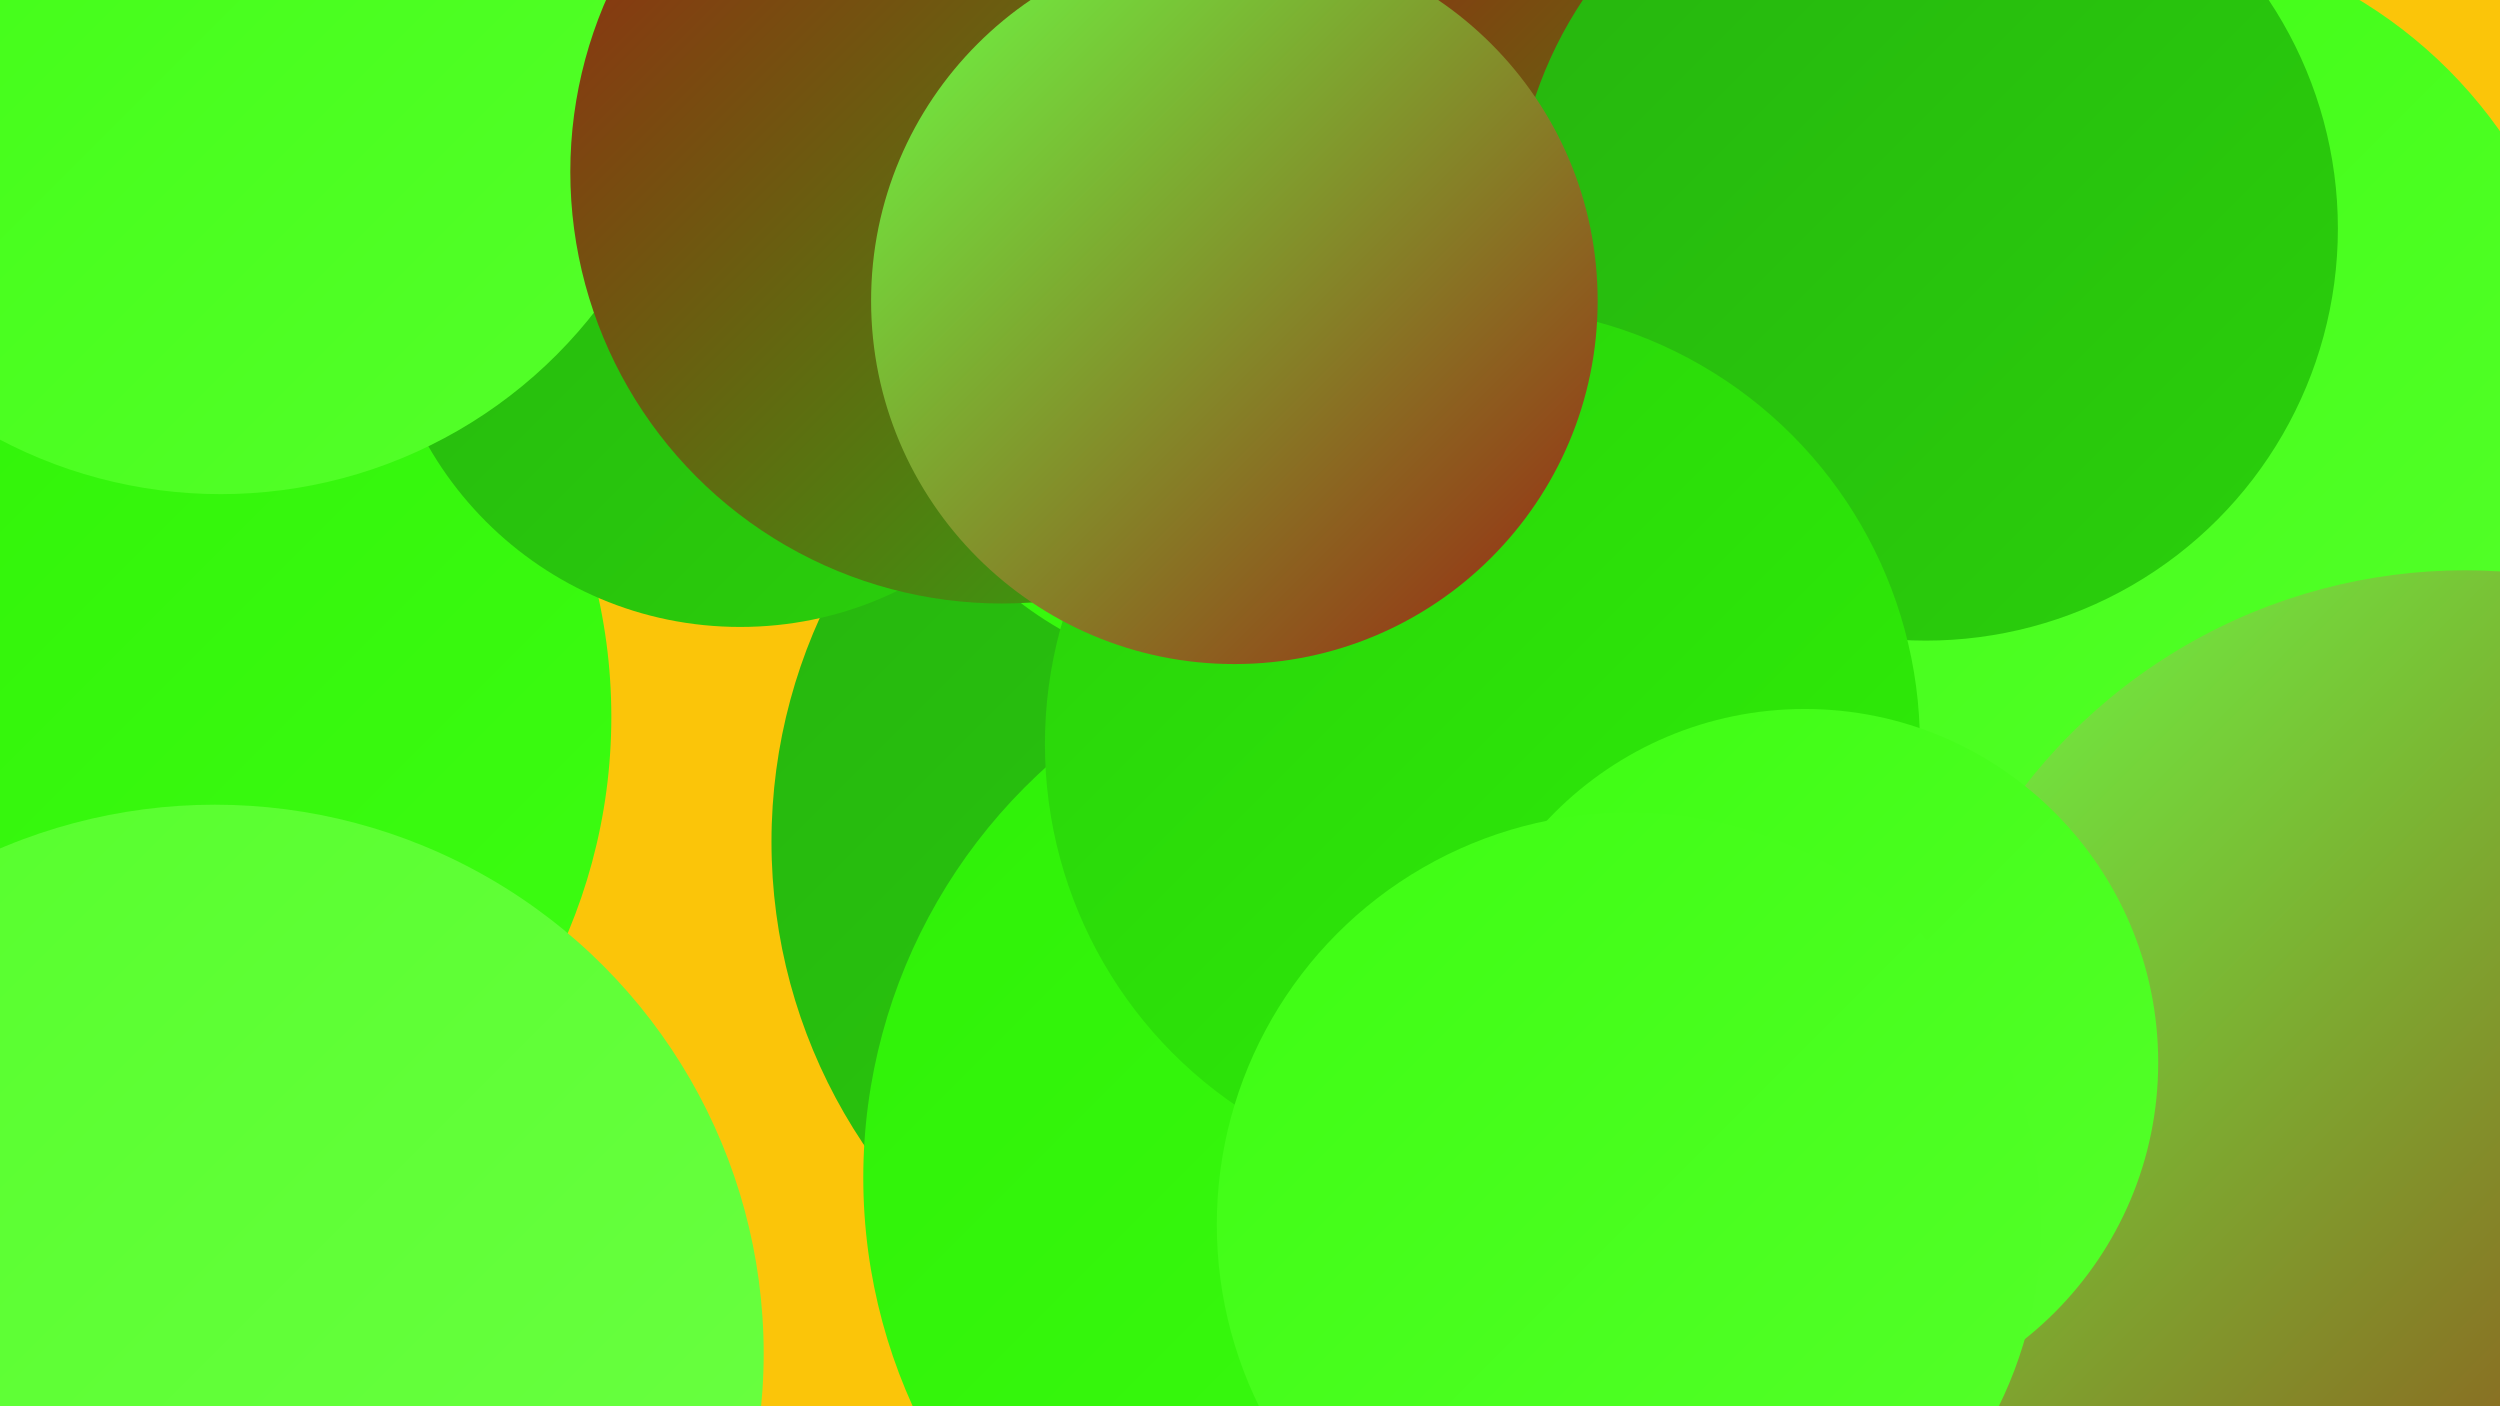 <?xml version="1.0" encoding="UTF-8"?><svg width="1280" height="720" xmlns="http://www.w3.org/2000/svg"><defs><linearGradient id="grad0" x1="0%" y1="0%" x2="100%" y2="100%"><stop offset="0%" style="stop-color:#992211;stop-opacity:1" /><stop offset="100%" style="stop-color:#26b40f;stop-opacity:1" /></linearGradient><linearGradient id="grad1" x1="0%" y1="0%" x2="100%" y2="100%"><stop offset="0%" style="stop-color:#26b40f;stop-opacity:1" /><stop offset="100%" style="stop-color:#2ad10b;stop-opacity:1" /></linearGradient><linearGradient id="grad2" x1="0%" y1="0%" x2="100%" y2="100%"><stop offset="0%" style="stop-color:#2ad10b;stop-opacity:1" /><stop offset="100%" style="stop-color:#2ef007;stop-opacity:1" /></linearGradient><linearGradient id="grad3" x1="0%" y1="0%" x2="100%" y2="100%"><stop offset="0%" style="stop-color:#2ef007;stop-opacity:1" /><stop offset="100%" style="stop-color:#3dfe12;stop-opacity:1" /></linearGradient><linearGradient id="grad4" x1="0%" y1="0%" x2="100%" y2="100%"><stop offset="0%" style="stop-color:#3dfe12;stop-opacity:1" /><stop offset="100%" style="stop-color:#55ff2b;stop-opacity:1" /></linearGradient><linearGradient id="grad5" x1="0%" y1="0%" x2="100%" y2="100%"><stop offset="0%" style="stop-color:#55ff2b;stop-opacity:1" /><stop offset="100%" style="stop-color:#6cff44;stop-opacity:1" /></linearGradient><linearGradient id="grad6" x1="0%" y1="0%" x2="100%" y2="100%"><stop offset="0%" style="stop-color:#6cff44;stop-opacity:1" /><stop offset="100%" style="stop-color:#992211;stop-opacity:1" /></linearGradient></defs><rect width="1280" height="720" fill="#fbc509" /><circle cx="651" cy="99" r="261" fill="url(#grad1)" /><circle cx="673" cy="431" r="278" fill="url(#grad1)" /><circle cx="860" cy="381" r="218" fill="url(#grad0)" /><circle cx="1083" cy="206" r="241" fill="url(#grad4)" /><circle cx="633" cy="164" r="182" fill="url(#grad3)" /><circle cx="27" cy="367" r="286" fill="url(#grad3)" /><circle cx="110" cy="693" r="281" fill="url(#grad5)" /><circle cx="725" cy="603" r="283" fill="url(#grad3)" /><circle cx="1129" cy="703" r="196" fill="url(#grad0)" /><circle cx="1146" cy="713" r="209" fill="url(#grad1)" /><circle cx="864" cy="90" r="197" fill="url(#grad0)" /><circle cx="379" cy="137" r="184" fill="url(#grad1)" /><circle cx="986" cy="117" r="211" fill="url(#grad1)" /><circle cx="1262" cy="577" r="285" fill="url(#grad6)" /><circle cx="113" cy="10" r="243" fill="url(#grad4)" /><circle cx="759" cy="381" r="224" fill="url(#grad2)" /><circle cx="513" cy="88" r="221" fill="url(#grad0)" /><circle cx="924" cy="544" r="181" fill="url(#grad4)" /><circle cx="834" cy="627" r="211" fill="url(#grad4)" /><circle cx="632" cy="154" r="186" fill="url(#grad6)" /></svg>